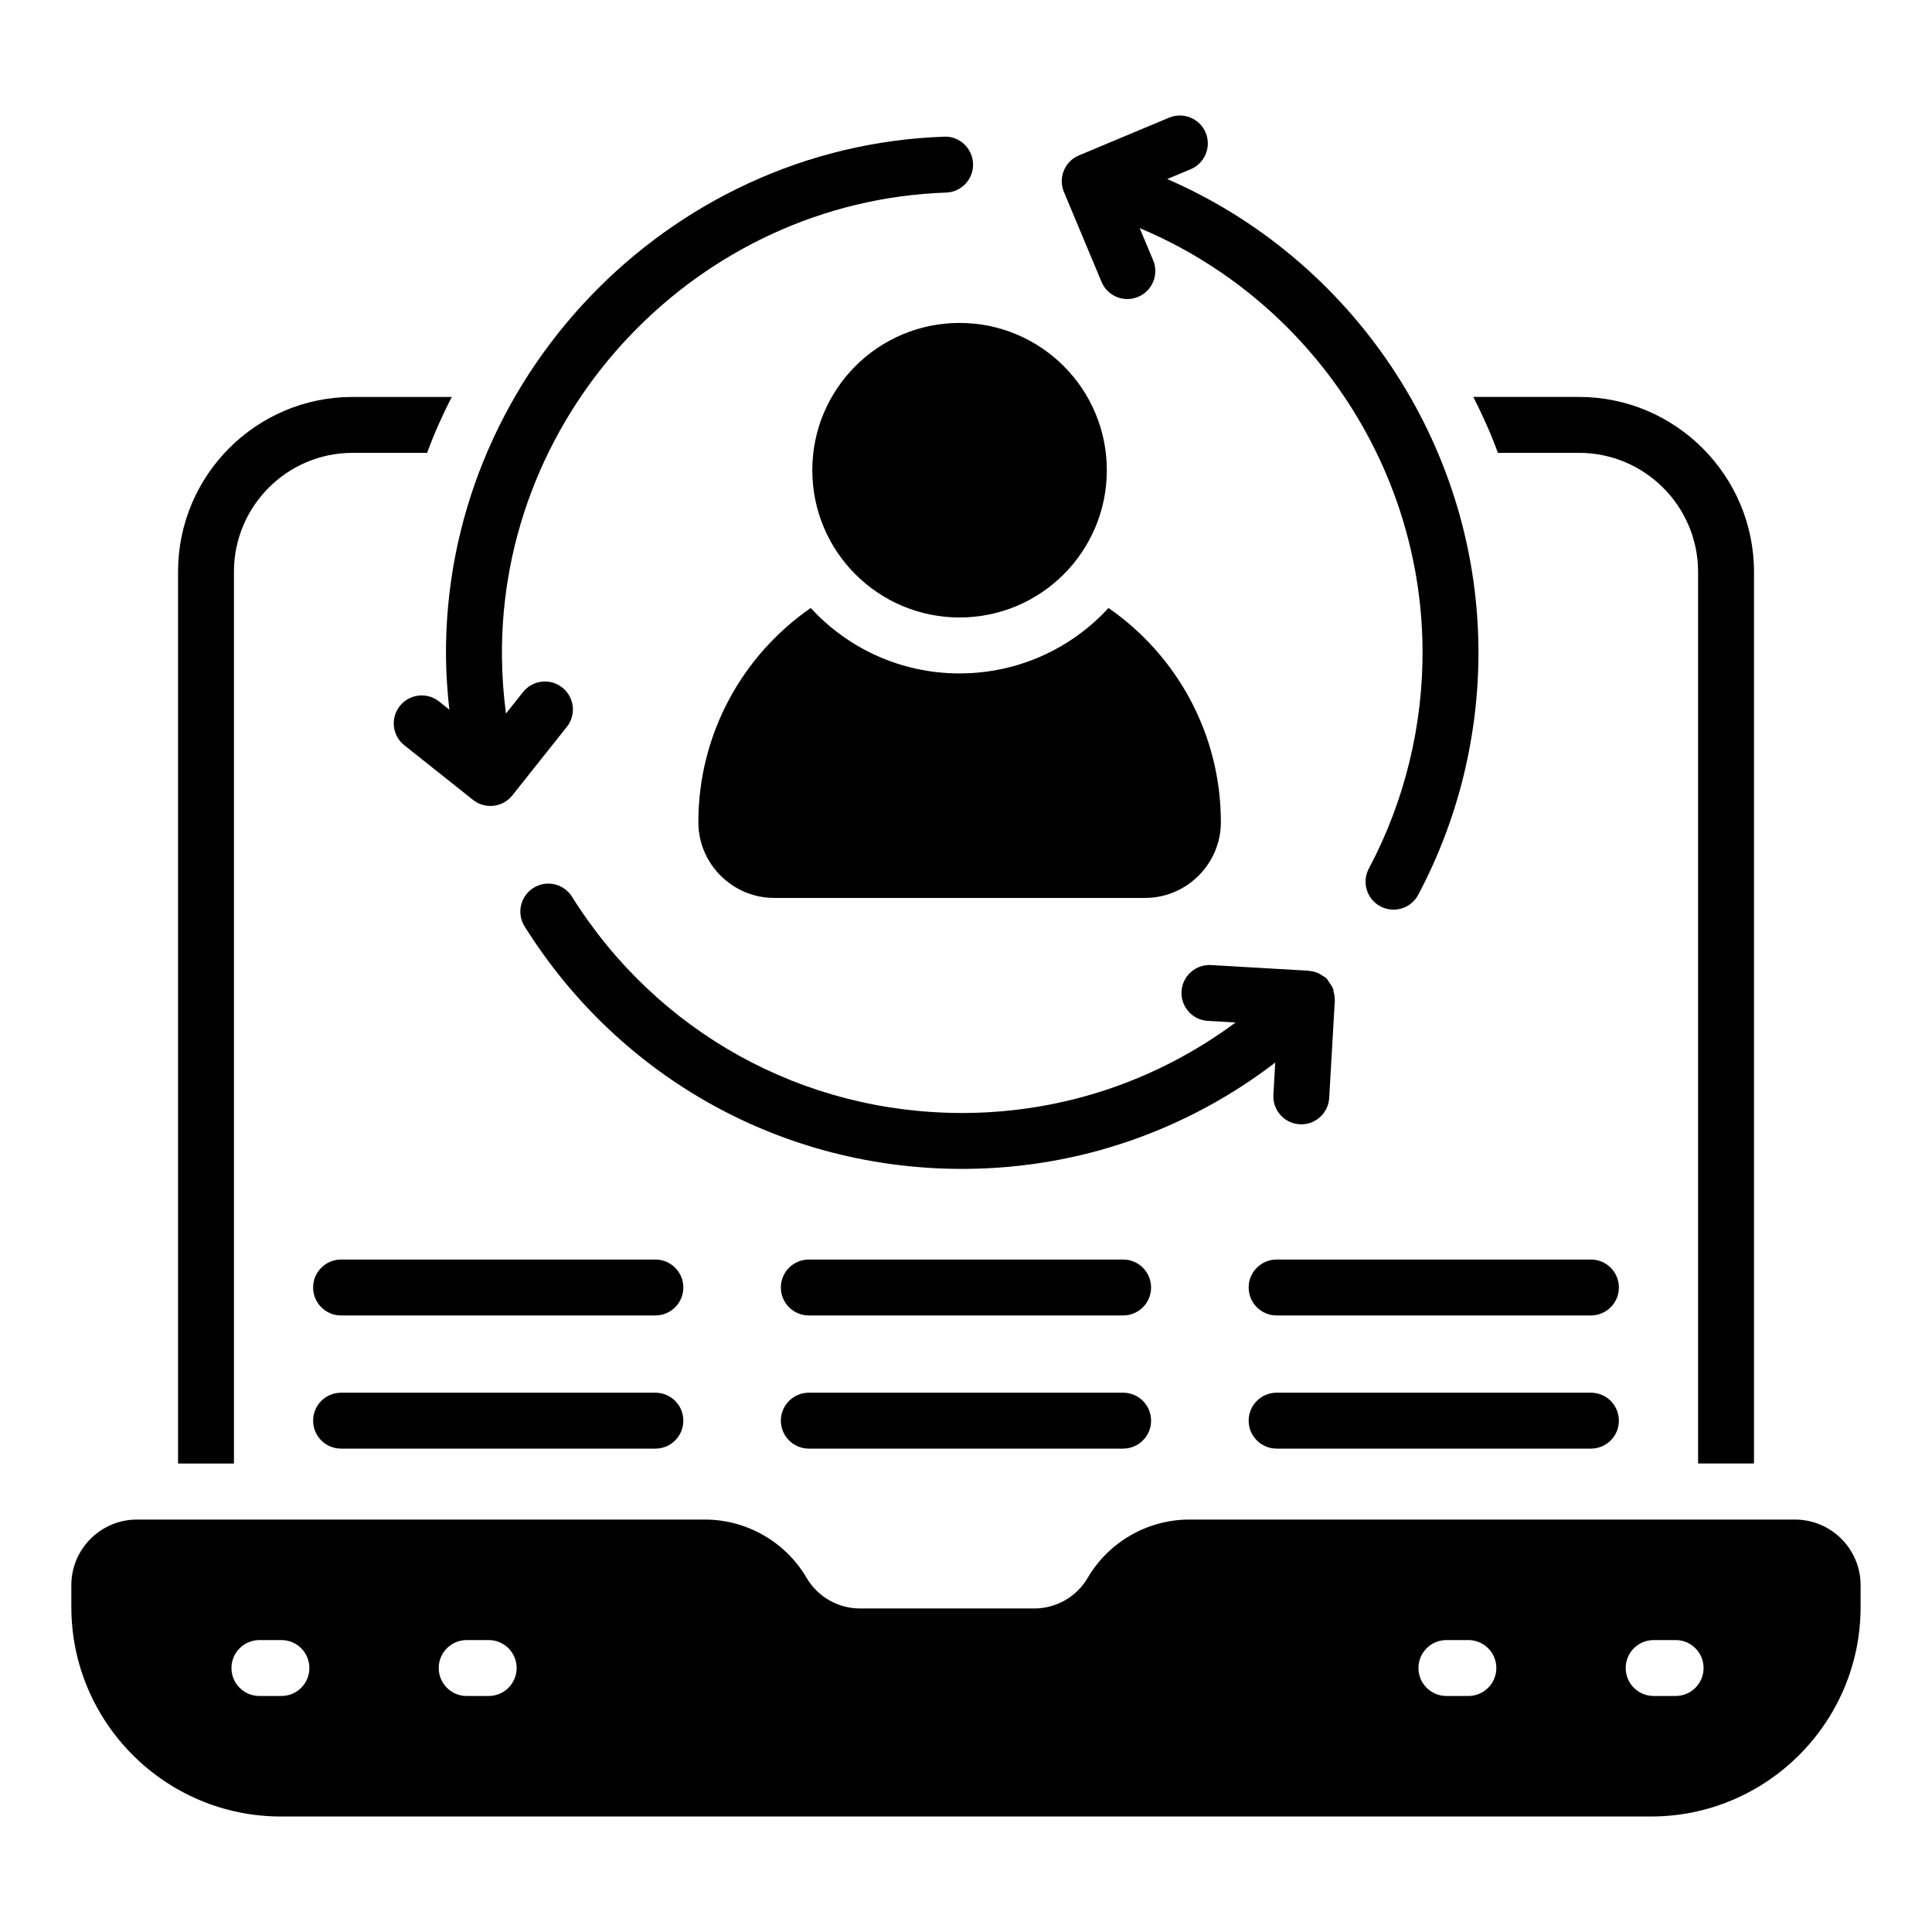 <?xml version="1.0" encoding="UTF-8"?>
<!-- Uploaded to: SVG Find, www.svgrepo.com, Generator: SVG Find Mixer Tools -->
<svg fill="#000000" width="800px" height="800px" version="1.1" viewBox="144 144 512 512" xmlns="http://www.w3.org/2000/svg">
 <g>
  <path d="m437.32 268.61c0 21.555-17.473 39.027-39.027 39.027-21.551 0-39.023-17.473-39.023-39.027 0-21.555 17.473-39.027 39.023-39.027 21.555 0 39.027 17.473 39.027 39.027"/>
  <path d="m329.07 361.88c0 11.039 9.039 20.078 20.078 20.078h98.316c11.039 0 20.078-9.039 20.078-20.078 0-23.484-11.781-44.305-29.785-56.754-9.781 10.668-23.855 17.336-39.488 17.336-15.559 0-29.637-6.668-39.414-17.336-18.004 12.449-29.785 33.27-29.785 56.754z"/>
  <path d="m263.09 332.07-2.723-2.164c-3.207-2.559-7.859-2.012-10.41 1.191-2.547 3.203-2.012 7.859 1.195 10.406l18.211 14.477c1.316 1.051 2.945 1.609 4.609 1.609 0.281 0 0.559-0.016 0.84-0.047 1.953-0.223 3.742-1.211 4.965-2.754l14.441-18.168c2.547-3.203 2.012-7.859-1.195-10.406-3.207-2.551-7.859-2.012-10.414 1.191l-4.523 5.691c-0.652-4.934-1.012-9.918-1.062-14.922-0.652-65.629 52.152-120.87 117.7-123.14 4.094-0.141 7.293-3.57 7.148-7.664-0.145-4.09-3.641-7.356-7.656-7.148-73.523 2.543-132.75 64.492-132.02 138.09 0.051 4.609 0.387 9.191 0.887 13.75z"/>
  <path d="m435.92 218.7c1.195 2.84 3.941 4.551 6.836 4.551 0.953 0 1.926-0.188 2.859-0.578 3.777-1.578 5.559-5.918 3.981-9.695l-3.57-8.523c44.316 18.566 74.469 62.262 74.961 111.28 0.203 20.359-4.719 40.57-14.227 58.441-1.926 3.609-0.551 8.102 3.059 10.02 1.105 0.59 2.301 0.867 3.473 0.867 2.656 0 5.215-1.426 6.547-3.93 10.672-20.051 16.191-42.723 15.961-65.555-0.539-54.379-33.645-102.93-82.477-124.13l6.207-2.598c3.777-1.578 5.559-5.918 3.981-9.695-1.586-3.773-5.934-5.551-9.695-3.973l-23.883 9.996c-3.777 1.578-5.559 5.918-3.981 9.695z"/>
  <path d="m481.46 434.12c-0.238 4.086 2.879 7.586 6.969 7.824 0.145 0.008 0.289 0.012 0.434 0.012 3.894 0 7.164-3.043 7.387-6.981l1.496-25.898c0.004-0.066-0.031-0.125-0.027-0.191 0.027-0.707-0.121-1.387-0.293-2.078-0.062-0.238-0.055-0.496-0.141-0.727-0.234-0.645-0.641-1.215-1.059-1.789-0.152-0.203-0.246-0.445-0.418-0.633-0.082-0.09-0.109-0.207-0.195-0.293-0.449-0.449-1-0.703-1.523-1.016-0.199-0.121-0.359-0.281-0.57-0.383-0.793-0.375-1.621-0.574-2.481-0.652-0.09-0.008-0.164-0.062-0.258-0.066l-0.125-0.008c-0.145-0.008-0.281-0.027-0.43-0.023l-25.285-1.469c-4.066-0.227-7.59 2.883-7.82 6.969-0.238 4.086 2.879 7.59 6.969 7.828l7.348 0.426c-20.535 15.227-45.207 23.711-71.207 23.973-0.418 0.004-0.84 0.008-1.258 0.008-42.27 0-80.855-21.359-103.39-57.312-2.184-3.473-6.758-4.516-10.215-2.34-3.465 2.176-4.516 6.746-2.344 10.211 25.281 40.312 68.539 64.258 115.95 64.258 0.465 0 0.934-0.004 1.402-0.008 29.887-0.297 58.219-10.27 81.578-28.168z"/>
  <path d="m206 295.5c0-17.336 14.078-31.488 31.414-31.488h19.781c1.852-5.113 4.074-10 6.519-14.816h-26.301c-25.488 0-46.23 20.746-46.23 46.305v236.35h14.816z"/>
  <path d="m562.45 264.01c17.41 0 31.562 14.152 31.562 31.562v236.27h14.816v-236.27c0-25.562-20.82-46.379-46.379-46.379h-28.008c2.445 4.816 4.668 9.707 6.519 14.816z"/>
  <path d="m619.69 546.7h-160.51c-11.043 0-21.359 5.918-26.938 15.453-2.922 5.004-8.344 8.109-14.137 8.109h-46.211c-5.797 0-11.215-3.109-14.137-8.113-5.578-9.531-15.895-15.449-26.93-15.449h-150.53c-9.594 0-17.395 7.801-17.395 17.395v5.754c0 30.629 24.91 55.543 55.539 55.543h363.09c30.629 0 55.547-24.914 55.547-55.543v-5.754c0-9.594-7.801-17.395-17.395-17.395zm-401.11 46.754h-5.832c-4.094 0-7.41-3.316-7.41-7.41 0-4.09 3.312-7.41 7.41-7.41h5.832c4.094 0 7.41 3.316 7.41 7.41s-3.312 7.41-7.41 7.41zm54.926 0h-5.832c-4.094 0-7.41-3.316-7.41-7.41 0-4.09 3.312-7.41 7.41-7.41h5.832c4.094 0 7.41 3.316 7.41 7.41-0.004 4.094-3.316 7.41-7.41 7.41zm259.63 0h-5.824c-4.094 0-7.41-3.316-7.41-7.41 0-4.09 3.312-7.41 7.41-7.41h5.824c4.094 0 7.41 3.316 7.41 7.41-0.004 4.094-3.316 7.41-7.41 7.41zm54.922 0h-5.824c-4.094 0-7.41-3.316-7.41-7.41 0-4.09 3.312-7.41 7.41-7.41h5.824c4.094 0 7.41 3.316 7.41 7.41s-3.316 7.41-7.41 7.41z"/>
  <path d="m565.61 513.08h-83.293c-4.094 0-7.41 3.316-7.41 7.41 0 4.09 3.312 7.41 7.41 7.41h83.293c4.094 0 7.41-3.316 7.41-7.41s-3.312-7.41-7.41-7.41z"/>
  <path d="m565.61 477.79h-83.293c-4.094 0-7.41 3.316-7.41 7.41 0 4.09 3.312 7.41 7.41 7.41h83.293c4.094 0 7.41-3.316 7.41-7.41s-3.312-7.41-7.41-7.41z"/>
  <path d="m441.64 513.08h-83.293c-4.094 0-7.41 3.316-7.41 7.41 0 4.09 3.312 7.41 7.41 7.41h83.293c4.094 0 7.41-3.316 7.41-7.41s-3.316-7.41-7.41-7.41z"/>
  <path d="m441.64 477.79h-83.293c-4.094 0-7.41 3.316-7.41 7.41 0 4.09 3.312 7.41 7.41 7.41h83.293c4.094 0 7.41-3.316 7.41-7.41s-3.316-7.41-7.41-7.41z"/>
  <path d="m317.68 513.08h-83.293c-4.094 0-7.41 3.316-7.41 7.41 0 4.09 3.312 7.41 7.41 7.41h83.293c4.094 0 7.41-3.316 7.41-7.41s-3.316-7.41-7.41-7.41z"/>
  <path d="m317.68 477.79h-83.293c-4.094 0-7.41 3.316-7.41 7.41 0 4.09 3.312 7.41 7.41 7.41h83.293c4.094 0 7.41-3.316 7.41-7.41s-3.316-7.41-7.41-7.41z"/>
 </g>
</svg>
